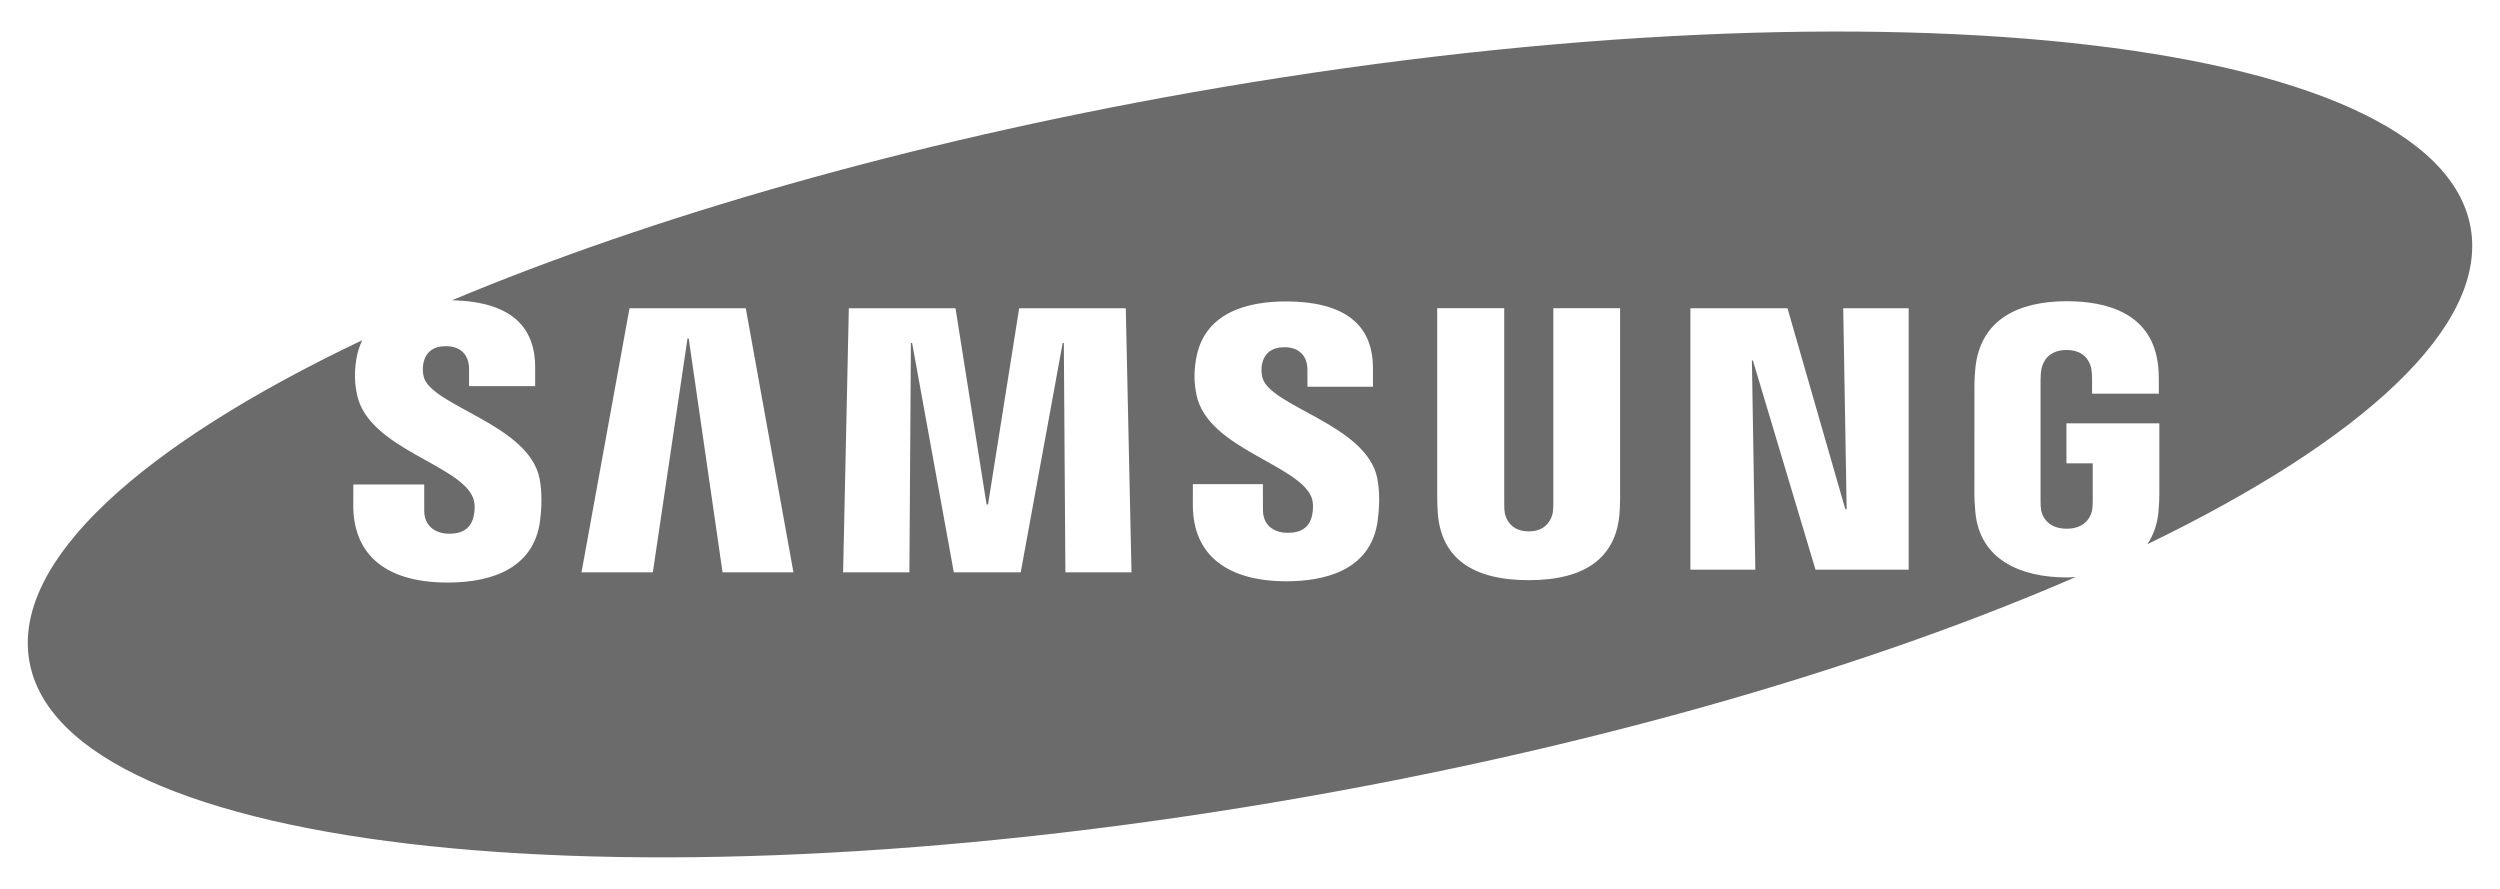 <?xml version="1.0" encoding="UTF-8"?> <svg xmlns="http://www.w3.org/2000/svg" width="45" height="16" viewBox="0 0 45 16" fill="none"><path d="M44.473 4.107C43.874 0.611 33.552 -0.48 21.417 1.67C16.32 2.573 11.718 3.906 8.135 5.405C8.685 5.417 9.093 5.545 9.341 5.797C9.535 5.995 9.633 6.266 9.633 6.604V6.95H8.443V6.644C8.443 6.389 8.293 6.231 8.027 6.231C7.803 6.231 7.665 6.334 7.621 6.536C7.606 6.616 7.607 6.699 7.626 6.778C7.753 7.308 9.52 7.637 9.712 8.614C9.737 8.74 9.771 9.009 9.718 9.394C9.607 10.182 8.927 10.486 8.06 10.486C6.851 10.486 6.359 9.904 6.359 9.1L6.36 8.72H7.636L7.636 9.193C7.636 9.46 7.827 9.607 8.086 9.607C8.331 9.607 8.475 9.506 8.524 9.3C8.547 9.206 8.557 9.067 8.515 8.96C8.279 8.357 6.629 8.076 6.426 7.102C6.381 6.883 6.377 6.696 6.415 6.461C6.434 6.344 6.47 6.23 6.52 6.124C2.545 8.015 0.22 10.097 0.527 11.894C1.126 15.39 11.448 16.48 23.583 14.33C28.918 13.385 33.714 11.971 37.364 10.386C37.311 10.388 37.26 10.394 37.205 10.394C36.374 10.394 35.633 10.077 35.556 9.213C35.542 9.056 35.54 8.99 35.539 8.901L35.54 6.915C35.54 6.829 35.55 6.679 35.559 6.601C35.657 5.766 36.306 5.422 37.205 5.422C37.901 5.422 38.754 5.625 38.848 6.602C38.86 6.725 38.859 6.856 38.859 6.899V7.086H37.657V6.806C37.657 6.8 37.655 6.696 37.642 6.63C37.622 6.531 37.539 6.3 37.197 6.3C36.858 6.3 36.771 6.531 36.749 6.63C36.736 6.685 36.73 6.764 36.73 6.851V9.009C36.729 9.084 36.733 9.143 36.741 9.186C36.746 9.219 36.807 9.517 37.201 9.517C37.592 9.517 37.652 9.219 37.657 9.186C37.668 9.127 37.669 9.058 37.669 9.009V8.34H37.196V7.62H38.868V8.901C38.868 8.988 38.866 9.053 38.852 9.213C38.832 9.44 38.762 9.632 38.652 9.796C42.522 7.925 44.776 5.878 44.473 4.107ZM13.006 10.302L12.397 6.093H12.375L11.751 10.302H10.467L11.331 5.549H13.424L14.282 10.302H13.006ZM19.177 10.302L19.149 6.174H19.128L18.373 10.302H17.169L16.418 6.174H16.396L16.369 10.302H15.176L15.279 5.549H17.199L17.758 9.08H17.785L18.345 5.549H20.264L20.367 10.302H19.177ZM24.797 9.381C24.668 10.302 23.782 10.463 23.155 10.463C22.115 10.463 21.471 10.01 21.471 9.089L21.472 8.714H22.732L22.733 9.182C22.733 9.436 22.909 9.591 23.181 9.591C23.423 9.591 23.565 9.492 23.615 9.289C23.637 9.194 23.647 9.056 23.607 8.951C23.374 8.36 21.737 8.071 21.538 7.112C21.493 6.894 21.489 6.709 21.527 6.476C21.665 5.607 22.485 5.426 23.145 5.426C23.736 5.426 24.166 5.557 24.423 5.819C24.616 6.015 24.713 6.284 24.713 6.618V6.961H23.534V6.659C23.534 6.399 23.376 6.25 23.122 6.25C22.897 6.25 22.761 6.352 22.716 6.552C22.701 6.631 22.703 6.713 22.722 6.791C22.848 7.318 24.599 7.64 24.791 8.609C24.816 8.732 24.85 8.997 24.797 9.381ZM29.162 8.949C29.163 9.038 29.155 9.216 29.15 9.262C29.078 10.045 28.527 10.443 27.518 10.443C26.504 10.443 25.953 10.045 25.882 9.262C25.874 9.158 25.87 9.054 25.87 8.95V5.547H27.076V9.057C27.075 9.136 27.079 9.194 27.086 9.234C27.101 9.312 27.178 9.565 27.518 9.565C27.857 9.565 27.933 9.312 27.949 9.235C27.956 9.193 27.96 9.133 27.96 9.057V5.547H29.162V8.949ZM34.356 10.254H32.679L31.552 6.488H31.534L31.596 10.254H30.427V5.549H32.175L33.216 9.166H33.24L33.178 5.549H34.356V10.254Z" fill="#6B6B6B"></path></svg> 